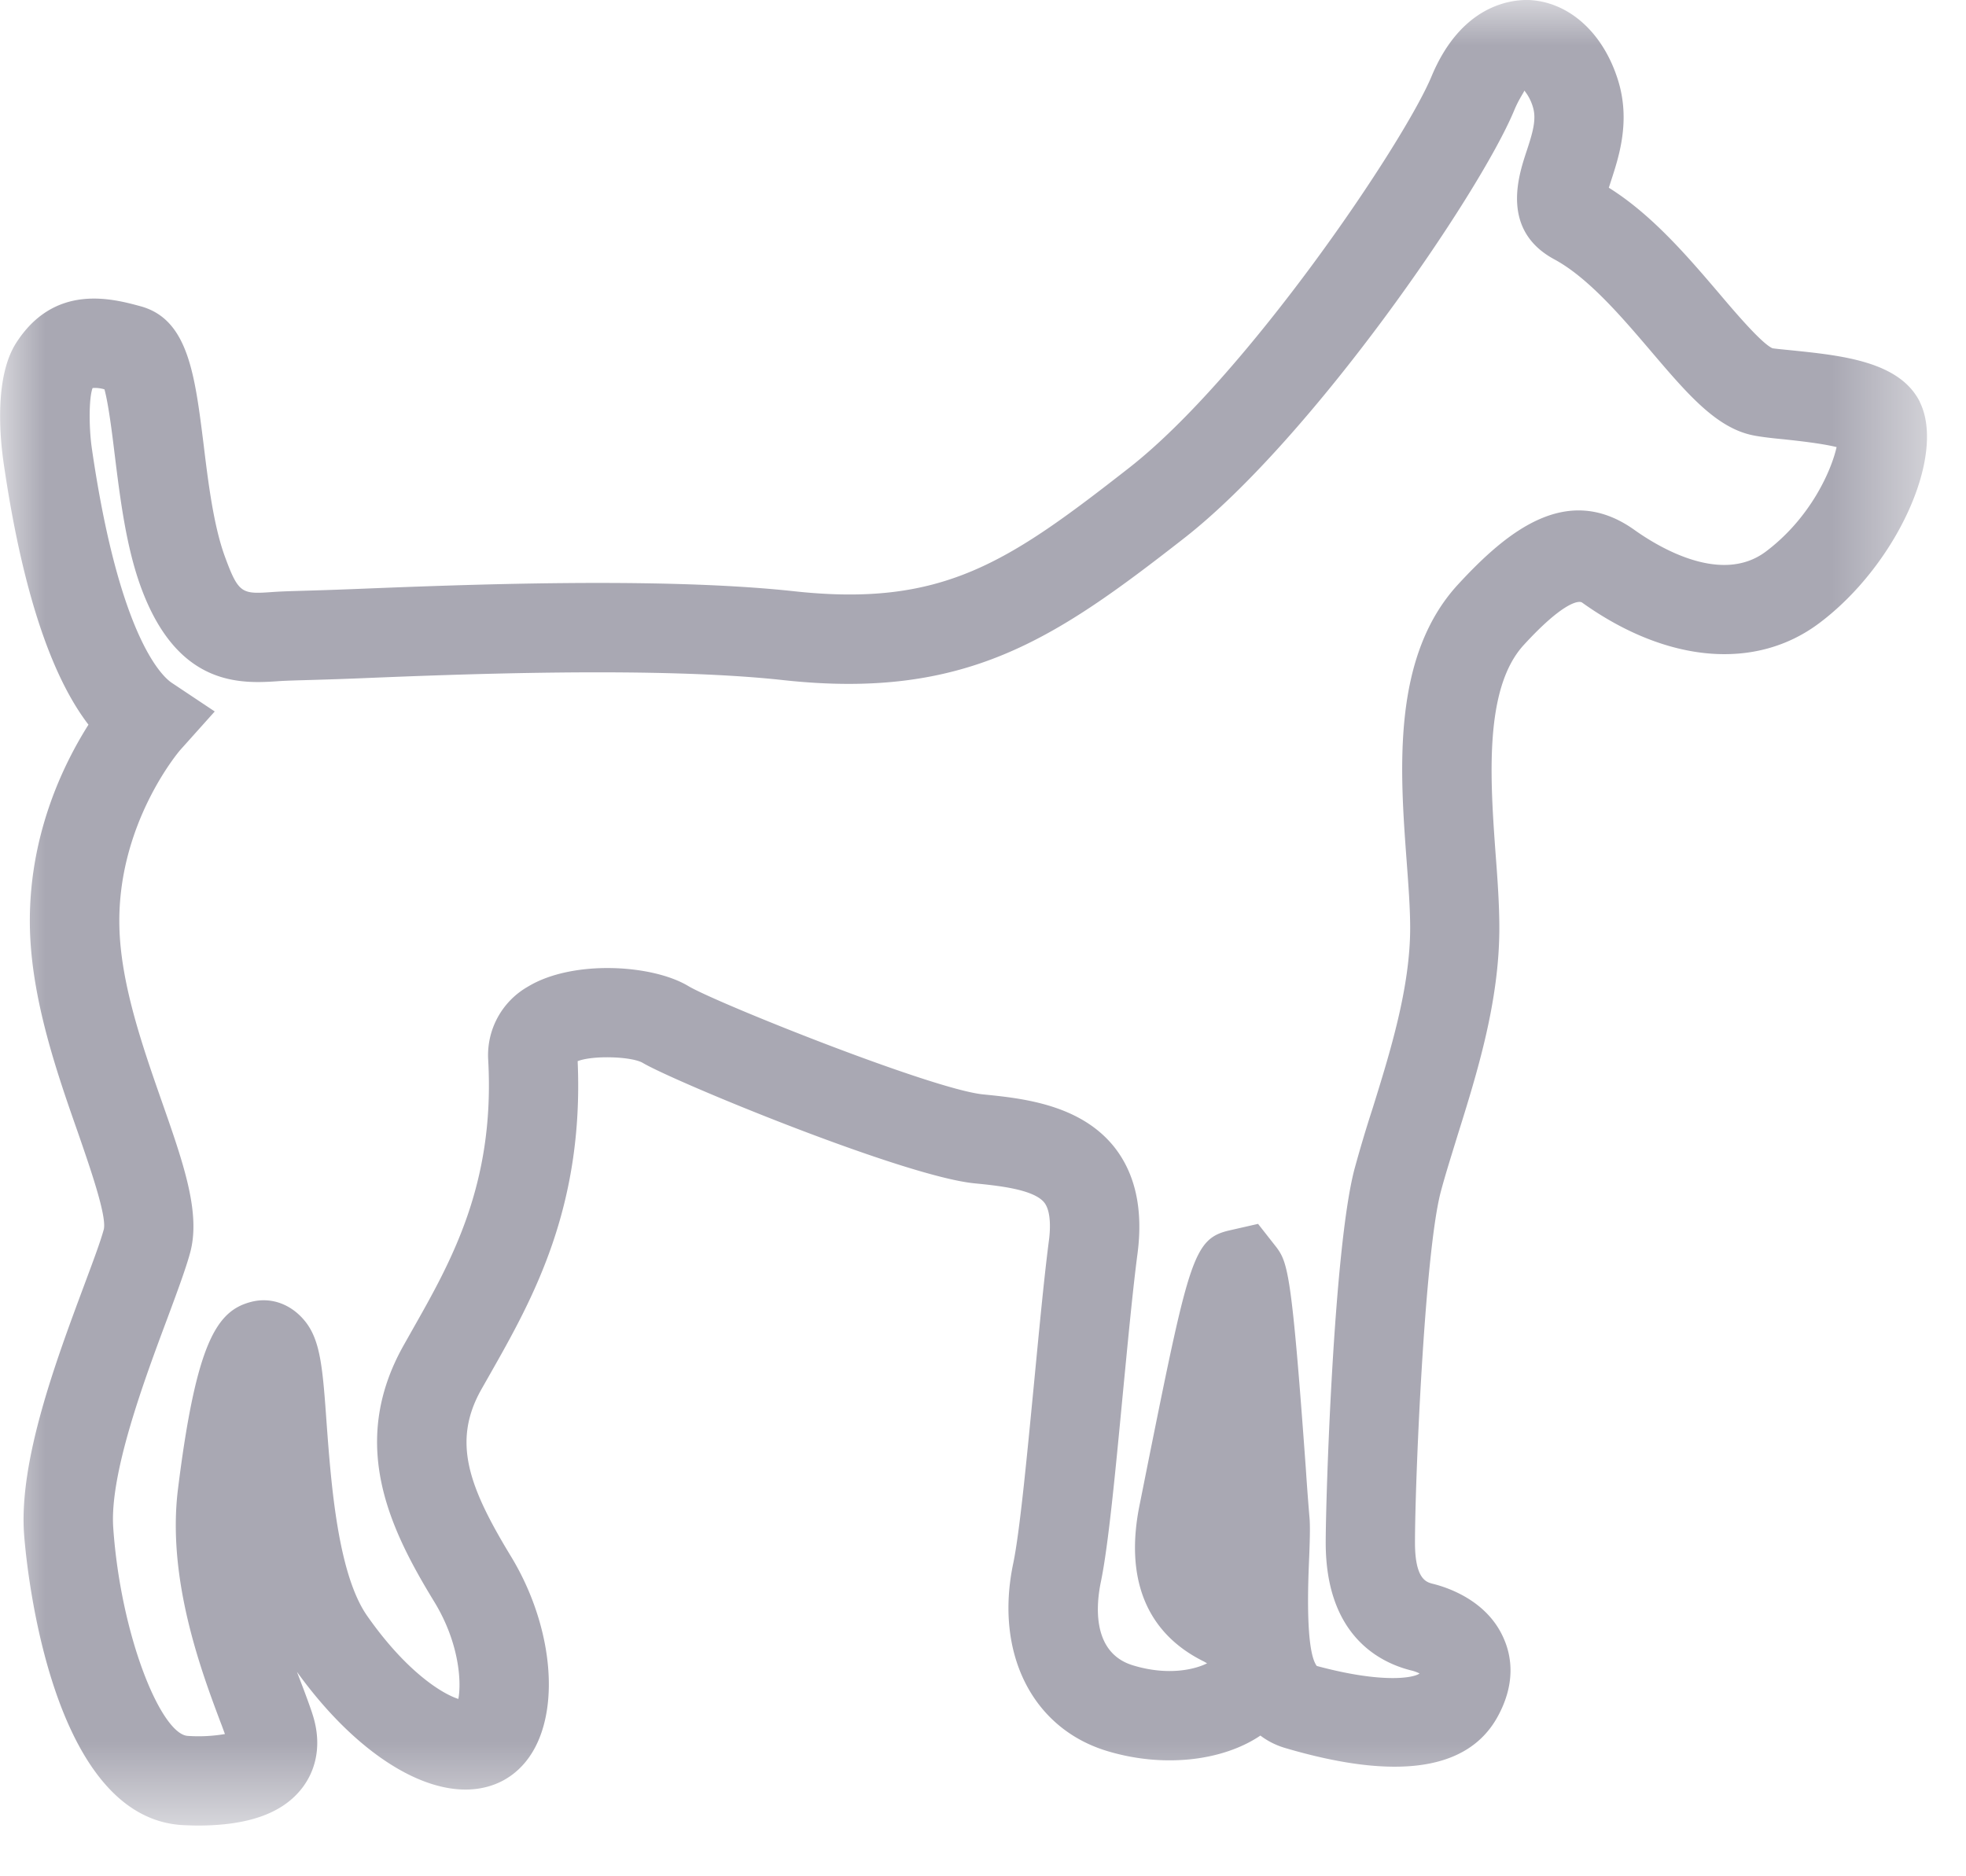 <svg width="22" height="21" xmlns="http://www.w3.org/2000/svg" xmlns:xlink="http://www.w3.org/1999/xlink"><defs><path id="Dogs_1b12f237__a" d="M0 20.432h21.564V0H0z"/></defs><g fill="none" fill-rule="evenodd"><mask id="Dogs_1b12f237__b" fill="#fff"><use xlink:href="#Dogs_1b12f237__a"/></mask><path d="M19.758 6.175c-.496.37-1.19-.046-1.467-.243-.75-.536-1.419.006-1.974.608-.745.808-.652 2.08-.576 3.102.02.27.039.522.039.743 0 .67-.224 1.39-.421 2.023a14.84 14.84 0 00-.204.684c-.232.893-.32 3.673-.32 4.173 0 1.036.597 1.34.952 1.43.052.012.09.031.098.035-.053.045-.393.12-1.15-.084-.131-.173-.096-.958-.085-1.217.008-.198.012-.359.003-.45a28.134 28.134 0 01-.04-.536c-.156-2.163-.2-2.308-.327-2.48l-.208-.265-.316.072c-.4.091-.452.3-.899 2.52l-.107.536c-.175.835.069 1.445.704 1.764.018.008.034.02.048.026-.127.065-.427.145-.827.024-.475-.142-.411-.7-.362-.935.084-.405.162-1.227.245-2.098.056-.578.11-1.157.166-1.583.063-.49-.026-.889-.261-1.186-.383-.48-1.035-.546-1.467-.589-.569-.057-2.992-1.028-3.3-1.213-.405-.243-1.296-.295-1.793.006a.883.883 0 00-.446.821c.077 1.39-.415 2.256-.848 3.02l-.102.181c-.616 1.103-.146 2.057.348 2.866.279.458.304.897.268 1.085-.182-.058-.582-.305-1.017-.925-.332-.469-.407-1.486-.457-2.159-.043-.606-.067-.91-.227-1.125-.155-.205-.391-.297-.625-.233-.377.101-.607.452-.811 2.09-.127 1.01.265 2.052.475 2.611.02.05.035.094.05.134a1.753 1.753 0 01-.413.021c-.298-.012-.753-1.113-.837-2.333-.041-.608.35-1.656.609-2.349.11-.296.203-.548.25-.72.123-.442-.067-.99-.31-1.684-.218-.623-.465-1.328-.48-1.97-.028-1.156.677-1.975.682-1.98l.385-.43-.48-.32c-.097-.064-.585-.486-.895-2.623-.035-.243-.033-.568.008-.677a.356.356 0 01.133.015c.045.165.085.487.115.734.06.483.127 1.031.296 1.488.412 1.116 1.125 1.073 1.548 1.043.175-.01.353-.01.87-.03 1.088-.045 3.356-.137 4.775.02 2.037.22 3.03-.459 4.476-1.588 1.431-1.117 3.303-3.848 3.694-4.787.054-.13.104-.194.115-.224a.527.527 0 01.095.182c.043.138 0 .286-.075.511-.085.26-.287.87.314 1.195.378.203.753.642 1.082 1.028.41.481.733.861 1.146.943.075.015.194.03.333.043.14.015.425.045.599.088-.058.26-.29.793-.794 1.171m1.725-1.678c-.226-.45-.864-.517-1.425-.575-.1-.01-.186-.018-.223-.024-.117-.05-.408-.39-.6-.617-.354-.415-.752-.88-1.232-1.18l.026-.08c.087-.267.22-.67.076-1.127-.166-.53-.55-.874-.997-.894-.197-.005-.753.052-1.088.853-.31.747-2.075 3.36-3.386 4.384-1.357 1.061-2.088 1.562-3.752 1.38-1.495-.162-3.726-.072-4.925-.024-.561.022-.706.02-.893.032-.357.026-.392.026-.546-.392-.128-.348-.188-.834-.24-1.263-.098-.78-.172-1.396-.704-1.542-.314-.085-.968-.265-1.4.421C-.062 4.232 0 4.895.038 5.162v.002C.24 6.564.56 7.55.99 8.111c-.285.45-.68 1.261-.655 2.287.02.798.305 1.617.536 2.275.136.394.324.932.291 1.085-.042.153-.127.376-.225.64-.305.82-.725 1.942-.668 2.766.009.131.237 3.202 1.794 3.264.051.002.103.004.152.004.564 0 .946-.137 1.163-.416.171-.22.217-.506.127-.804-.02-.068-.056-.166-.102-.29l-.08-.21c.753 1.044 1.668 1.535 2.288 1.226.155-.078.364-.247.468-.61.157-.545.013-1.298-.367-1.918-.471-.777-.652-1.277-.327-1.857l.1-.176c.47-.829 1.051-1.858.979-3.5.165-.066.59-.054.723.016.344.207 2.92 1.271 3.715 1.351.263.026.665.066.784.216.08.102.067.317.05.436-.056.435-.111 1.026-.168 1.616-.078.805-.157 1.638-.23 1.987-.21 1.003.213 1.847 1.054 2.1.631.19 1.292.11 1.712-.174a.856.856 0 00.28.14c1.233.363 2.028.252 2.364-.332.219-.384.166-.695.082-.888-.18-.425-.62-.576-.802-.62-.066-.018-.194-.05-.194-.46 0-.679.106-3.22.287-3.92.052-.197.12-.41.19-.639.22-.702.467-1.498.467-2.32 0-.244-.018-.522-.041-.817-.06-.83-.136-1.862.316-2.352.437-.477.619-.504.655-.47.948.676 1.94.76 2.649.228.867-.65 1.424-1.879 1.125-2.478" fill="#A9A8B3" mask="url(#Dogs_1b12f237__b)"/></g></svg>